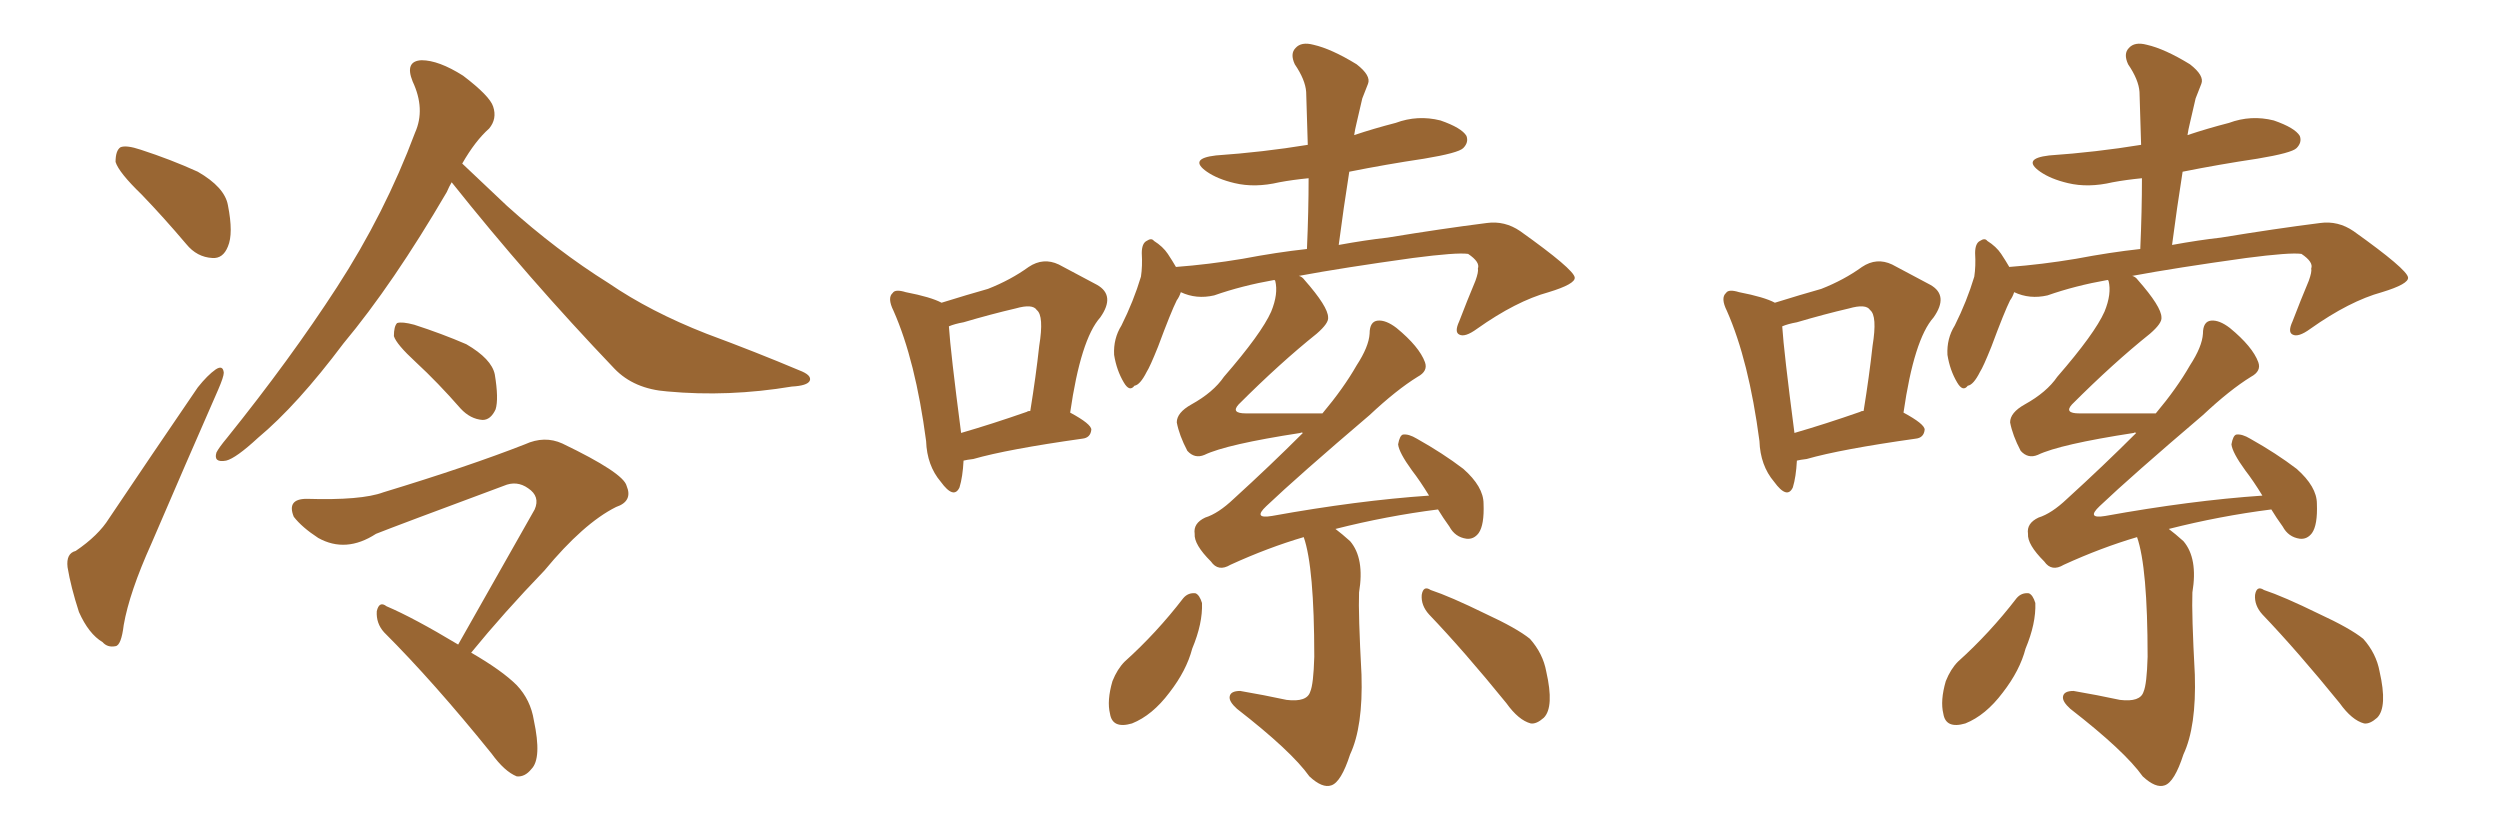 <svg xmlns="http://www.w3.org/2000/svg" xmlns:xlink="http://www.w3.org/1999/xlink" width="450" height="150"><path fill="#996633" padding="10" d="M13.62 99.17L13.62 99.17Q17.72 96.39 19.63 93.31L19.63 93.31Q27.10 82.18 35.60 69.73L35.60 69.73Q37.35 67.53 38.82 66.50L38.82 66.50Q40.14 65.63 40.28 67.09L40.28 67.09Q40.28 67.82 39.26 70.17L39.26 70.17Q33.54 83.20 27.25 97.85L27.25 97.85Q23.29 106.64 22.27 112.50L22.27 112.50Q21.83 116.16 20.80 116.31L20.80 116.31Q19.34 116.60 18.46 115.58L18.46 115.58Q15.97 114.11 14.21 110.16L14.21 110.16Q12.74 105.62 12.16 102.10L12.16 102.10Q11.87 99.61 13.62 99.17ZM25.49 35.01L25.49 35.01Q21.39 31.05 20.80 29.15L20.80 29.15Q20.80 27.10 21.68 26.51L21.68 26.51Q22.71 26.07 25.34 26.95L25.34 26.95Q30.76 28.71 35.60 30.91L35.60 30.91Q40.43 33.69 41.02 36.91L41.02 36.91Q42.04 42.04 41.02 44.38L41.02 44.38Q40.14 46.58 38.23 46.44L38.23 46.44Q35.45 46.29 33.54 43.95L33.54 43.95Q29.44 39.11 25.49 35.01ZM81.30 32.81L81.30 32.81Q80.86 33.54 80.42 34.57L80.42 34.57Q70.75 51.12 61.82 61.82L61.82 61.82Q53.47 72.95 46.44 78.81L46.44 78.81Q42.48 82.47 40.72 82.91L40.72 82.91Q38.38 83.35 38.96 81.45L38.96 81.45Q39.40 80.57 40.87 78.81L40.87 78.81Q52.29 64.60 60.64 51.71L60.64 51.71Q69.29 38.38 74.71 23.88L74.71 23.88Q76.61 19.63 74.27 14.65L74.27 14.65Q72.80 10.99 75.88 10.84L75.88 10.84Q78.96 10.84 83.35 13.62L83.35 13.62Q88.18 17.29 88.77 19.19L88.77 19.19Q89.50 21.39 88.04 23.14L88.04 23.14Q85.55 25.34 83.20 29.44L83.20 29.44Q85.99 32.08 91.26 37.06L91.26 37.06Q100.20 45.12 109.57 50.98L109.57 50.98Q117.04 56.10 127.15 60.06L127.15 60.06Q136.23 63.43 143.85 66.65L143.85 66.65Q146.19 67.53 145.75 68.55L145.75 68.55Q145.31 69.43 142.53 69.58L142.53 69.58Q131.10 71.48 120.12 70.46L120.12 70.46Q114.11 70.02 110.60 66.36L110.60 66.36Q95.07 50.10 81.30 32.81ZM74.85 65.19L74.85 65.19Q71.34 61.96 70.90 60.50L70.90 60.50Q70.90 58.74 71.48 58.15L71.48 58.15Q72.36 57.86 74.56 58.45L74.56 58.45Q79.54 60.06 83.94 61.96L83.94 61.96Q88.48 64.60 89.06 67.38L89.06 67.38Q89.79 71.78 89.21 73.68L89.21 73.68Q88.33 75.59 86.87 75.59L86.87 75.59Q84.67 75.44 82.91 73.54L82.91 73.54Q78.81 68.85 74.85 65.19ZM82.47 116.02L82.47 116.02L82.47 116.02Q89.94 102.83 96.24 91.70L96.24 91.70Q97.27 89.36 95.07 87.89L95.07 87.89Q93.02 86.43 90.67 87.45L90.67 87.45Q71.34 94.63 67.68 96.09L67.68 96.09Q62.26 99.61 57.28 96.83L57.28 96.83Q54.35 94.92 52.88 93.02L52.88 93.02Q51.56 89.79 55.22 89.79L55.22 89.79Q65.04 90.09 68.99 88.62L68.99 88.62Q84.38 83.94 94.48 79.98L94.48 79.98Q98.00 78.37 101.22 79.83L101.22 79.83Q112.21 85.11 112.79 87.45L112.79 87.45Q113.96 90.23 110.89 91.26L110.89 91.26Q105.03 94.19 98.00 102.69L98.00 102.69Q90.67 110.30 84.81 117.48L84.81 117.48Q90.38 120.70 93.02 123.34L93.02 123.34Q95.51 125.98 96.09 129.64L96.09 129.64Q97.56 136.52 95.65 138.43L95.65 138.43Q94.48 139.89 93.02 139.75L93.02 139.75Q90.82 138.87 88.48 135.64L88.48 135.64Q78.08 122.75 69.14 113.82L69.14 113.82Q67.68 112.21 67.82 110.01L67.82 110.01Q68.26 108.11 69.58 109.13L69.58 109.13Q74.41 111.18 82.47 116.02ZM234.67 96.68L234.67 96.68Q228.22 98.58 221.48 101.66L221.48 101.66Q219.29 102.98 217.97 101.07L217.97 101.07Q214.89 98.00 215.04 96.09L215.04 96.09Q214.75 94.19 216.94 93.16L216.94 93.16Q219.29 92.43 222.07 89.79L222.07 89.79Q228.66 83.79 234.52 77.93L234.52 77.93Q234.23 77.78 234.08 77.93L234.08 77.93Q220.75 79.98 216.80 81.88L216.80 81.88Q215.04 82.62 213.72 81.15L213.72 81.15Q212.26 78.37 211.82 76.03L211.82 76.03Q211.82 74.27 214.45 72.80L214.45 72.80Q218.41 70.61 220.31 67.82L220.31 67.82Q227.05 60.06 228.81 56.10L228.81 56.10Q230.13 52.88 229.54 50.54L229.54 50.54Q229.39 50.39 229.39 50.39L229.39 50.39Q223.54 51.42 218.55 53.17L218.55 53.17Q215.33 53.91 212.55 52.59L212.55 52.59Q212.26 53.47 211.82 54.05L211.82 54.05Q210.79 56.10 208.45 62.40L208.45 62.40Q206.98 66.06 206.40 66.94L206.40 66.94Q205.22 69.29 204.20 69.43L204.20 69.43Q203.32 70.61 202.29 68.85L202.29 68.85Q200.98 66.65 200.54 63.87L200.54 63.87Q200.39 60.94 201.86 58.59L201.86 58.59Q204.05 54.20 205.37 49.80L205.37 49.80Q205.66 47.90 205.52 45.56L205.52 45.56Q205.52 43.80 206.40 43.36L206.40 43.36Q207.28 42.77 207.71 43.36L207.71 43.36Q209.33 44.38 210.21 45.70L210.21 45.70Q211.08 47.02 211.67 48.05L211.67 48.05Q217.53 47.61 223.68 46.58L223.68 46.58Q229.83 45.41 235.25 44.82L235.25 44.82Q235.55 37.94 235.55 32.08L235.55 32.08Q232.62 32.37 230.27 32.81L230.27 32.81Q225.88 33.84 222.22 32.96L222.22 32.96Q219.14 32.23 217.24 30.91L217.24 30.91Q213.87 28.56 218.85 27.98L218.85 27.98Q227.34 27.39 235.40 26.07L235.40 26.07Q235.25 21.09 235.11 16.55L235.11 16.55Q234.96 14.36 233.06 11.57L233.06 11.57Q232.18 9.67 233.20 8.64L233.20 8.64Q234.23 7.47 236.43 8.06L236.43 8.06Q239.65 8.79 244.19 11.57L244.19 11.57Q246.83 13.62 246.24 15.09L246.24 15.09Q245.80 16.26 245.21 17.72L245.21 17.72Q244.78 19.48 244.19 22.12L244.19 22.12Q243.90 23.29 243.75 24.32L243.75 24.32Q247.27 23.14 251.22 22.12L251.22 22.12Q255.18 20.65 259.28 21.68L259.28 21.68Q263.09 23.00 263.96 24.46L263.96 24.46Q264.40 25.63 263.38 26.66L263.38 26.66Q262.50 27.54 256.35 28.56L256.35 28.56Q249.46 29.59 242.87 30.91L242.87 30.91Q241.85 37.35 240.97 44.09L240.97 44.09Q245.80 43.21 249.76 42.77L249.76 42.77Q259.57 41.16 267.63 40.14L267.63 40.14Q270.85 39.70 273.63 41.60L273.63 41.60Q283.30 48.49 283.45 49.95L283.45 49.95Q283.59 51.12 278.76 52.59L278.76 52.59Q272.90 54.20 265.87 59.18L265.87 59.18Q263.67 60.79 262.65 60.21L262.65 60.21Q261.77 59.77 262.65 57.86L262.65 57.86Q264.11 54.05 265.58 50.54L265.58 50.54Q266.16 48.93 266.02 48.34L266.02 48.34Q266.46 47.17 264.26 45.70L264.26 45.70Q262.21 45.41 254.30 46.44L254.30 46.44Q241.70 48.19 233.79 49.66L233.79 49.66Q234.38 49.80 234.81 50.39L234.81 50.39Q239.06 55.22 239.06 57.13L239.06 57.13Q239.21 58.15 237.01 60.06L237.01 60.06Q230.42 65.33 222.95 72.80L222.95 72.80Q221.48 74.41 224.27 74.41L224.27 74.41Q230.42 74.41 238.04 74.41L238.04 74.41Q241.85 69.87 244.19 65.77L244.19 65.77Q246.39 62.40 246.53 60.06L246.53 60.06Q246.53 57.86 248.00 57.71L248.00 57.71Q249.46 57.57 251.37 59.03L251.37 59.03Q255.47 62.40 256.49 65.19L256.49 65.19Q257.08 66.80 255.18 67.82L255.18 67.82Q251.37 70.17 246.53 74.71L246.53 74.71Q233.64 85.69 227.93 91.11L227.93 91.11Q225.44 93.46 228.96 92.87L228.96 92.87Q244.34 90.09 257.23 89.21L257.23 89.21Q255.62 86.57 254.15 84.67L254.15 84.67Q251.81 81.45 251.66 79.98L251.66 79.98Q251.95 78.37 252.54 78.22L252.54 78.22Q253.56 78.08 255.03 78.96L255.03 78.96Q259.72 81.59 263.38 84.38L263.38 84.38Q267.04 87.60 267.04 90.67L267.04 90.67Q267.19 94.48 266.16 95.95L266.16 95.95Q265.28 97.12 263.96 96.97L263.96 96.97Q261.91 96.68 260.89 94.78L260.89 94.78Q259.72 93.16 258.84 91.70L258.84 91.70Q249.61 92.87 240.38 95.21L240.38 95.21Q241.55 96.09 243.02 97.41L243.02 97.41Q245.65 100.49 244.63 106.64L244.63 106.64Q244.48 110.45 245.07 121.44L245.07 121.44Q245.36 130.81 243.02 135.79L243.02 135.79Q241.41 140.77 239.65 141.36L239.65 141.36Q238.04 141.94 235.69 139.75L235.69 139.75Q232.47 135.21 222.66 127.59L222.66 127.59Q221.19 126.27 221.34 125.39L221.34 125.39Q221.48 124.37 223.24 124.37L223.24 124.37Q227.49 125.10 231.59 125.98L231.59 125.98Q235.25 126.42 235.84 124.51L235.84 124.51Q236.43 123.19 236.57 118.21L236.57 118.21Q236.57 102.10 234.67 96.68ZM212.99 107.67L212.99 107.67Q213.87 106.64 215.19 106.79L215.19 106.79Q215.92 107.08 216.36 108.54L216.36 108.54Q216.50 112.21 214.60 116.75L214.60 116.75Q213.57 120.70 210.50 124.66L210.50 124.66Q207.42 128.76 203.76 130.22L203.76 130.22Q200.24 131.25 199.80 128.47L199.80 128.47Q199.22 126.12 200.24 122.61L200.24 122.61Q201.12 120.41 202.44 119.09L202.44 119.09Q208.15 113.96 212.99 107.67ZM257.23 110.60L257.23 110.60Q255.76 108.98 255.91 107.08L255.91 107.08Q256.20 105.32 257.52 106.20L257.52 106.20Q261.04 107.37 267.33 110.45L267.33 110.45Q273.05 113.09 275.39 114.99L275.39 114.99Q277.73 117.63 278.32 120.85L278.32 120.85Q279.79 127.29 277.88 129.20L277.88 129.20Q276.56 130.37 275.54 130.22L275.54 130.22Q273.34 129.64 271.14 126.56L271.14 126.56Q263.53 117.19 257.23 110.60ZM173.44 82.91L173.44 82.91Q173.29 85.84 172.71 87.74L172.71 87.74Q171.68 89.94 169.34 86.72L169.34 86.72Q166.85 83.79 166.70 79.39L166.70 79.39Q164.79 64.89 160.84 55.96L160.84 55.96Q159.67 53.61 160.69 52.73L160.69 52.73Q161.13 52.00 163.04 52.59L163.04 52.59Q167.58 53.47 169.48 54.49L169.48 54.49Q174.17 53.03 177.83 52.00L177.83 52.00Q181.93 50.39 185.16 48.05L185.16 48.05Q187.79 46.29 190.58 47.61L190.58 47.61Q194.68 49.80 197.46 51.27L197.46 51.27Q200.83 53.17 198.05 57.13L198.05 57.13Q194.53 61.08 192.63 74.27L192.63 74.27Q196.44 76.32 196.44 77.34L196.44 77.34Q196.29 78.81 194.82 78.96L194.82 78.96Q181.35 80.86 175.20 82.62L175.20 82.62Q174.02 82.76 173.44 82.91ZM184.86 74.12L184.86 74.12L184.86 74.12Q185.01 73.97 185.45 73.97L185.45 73.97Q186.47 67.68 187.06 62.26L187.06 62.26Q187.94 56.84 186.62 55.81L186.62 55.81Q185.89 54.64 182.81 55.52L182.81 55.52Q178.42 56.54 173.44 58.01L173.44 58.01Q171.83 58.30 170.80 58.74L170.80 58.74Q171.09 63.28 173.00 77.93L173.00 77.93Q178.56 76.32 184.86 74.12ZM384.67 96.68L384.67 96.68Q378.22 98.58 371.48 101.66L371.48 101.66Q369.29 102.98 367.97 101.07L367.97 101.07Q364.89 98.00 365.04 96.09L365.04 96.09Q364.75 94.19 366.94 93.16L366.94 93.16Q369.29 92.43 372.07 89.79L372.07 89.79Q378.66 83.79 384.52 77.93L384.52 77.93Q384.23 77.78 384.08 77.93L384.08 77.93Q370.75 79.98 366.80 81.88L366.80 81.88Q365.04 82.62 363.72 81.15L363.72 81.15Q362.26 78.37 361.82 76.03L361.82 76.03Q361.82 74.27 364.45 72.80L364.45 72.80Q368.41 70.61 370.31 67.82L370.31 67.82Q377.05 60.06 378.81 56.10L378.81 56.10Q380.13 52.88 379.54 50.54L379.54 50.54Q379.39 50.39 379.39 50.39L379.39 50.39Q373.54 51.42 368.55 53.17L368.55 53.17Q365.33 53.91 362.55 52.59L362.55 52.59Q362.26 53.47 361.82 54.05L361.82 54.05Q360.79 56.10 358.45 62.40L358.45 62.40Q356.98 66.06 356.40 66.94L356.40 66.94Q355.22 69.29 354.20 69.43L354.20 69.43Q353.32 70.61 352.29 68.85L352.29 68.85Q350.98 66.65 350.54 63.87L350.54 63.87Q350.39 60.94 351.86 58.59L351.86 58.59Q354.05 54.20 355.37 49.80L355.37 49.80Q355.66 47.90 355.52 45.56L355.52 45.56Q355.52 43.80 356.40 43.36L356.40 43.36Q357.28 42.77 357.71 43.36L357.71 43.36Q359.33 44.38 360.21 45.70L360.21 45.70Q361.08 47.02 361.67 48.05L361.67 48.05Q367.53 47.61 373.68 46.58L373.68 46.58Q379.83 45.41 385.25 44.82L385.25 44.82Q385.55 37.94 385.55 32.08L385.55 32.08Q382.62 32.37 380.27 32.81L380.27 32.81Q375.88 33.84 372.22 32.96L372.22 32.96Q369.14 32.23 367.24 30.91L367.24 30.91Q363.87 28.56 368.85 27.98L368.85 27.98Q377.34 27.39 385.40 26.07L385.40 26.07Q385.25 21.09 385.11 16.55L385.11 16.55Q384.96 14.36 383.06 11.57L383.06 11.57Q382.18 9.67 383.20 8.64L383.20 8.64Q384.23 7.47 386.43 8.06L386.43 8.06Q389.65 8.79 394.19 11.57L394.19 11.57Q396.83 13.62 396.24 15.09L396.24 15.09Q395.80 16.26 395.21 17.72L395.21 17.72Q394.78 19.48 394.19 22.12L394.19 22.12Q393.90 23.29 393.75 24.32L393.75 24.32Q397.27 23.14 401.22 22.12L401.22 22.12Q405.18 20.65 409.28 21.68L409.28 21.68Q413.09 23.00 413.96 24.46L413.96 24.46Q414.40 25.63 413.38 26.66L413.38 26.66Q412.50 27.54 406.35 28.56L406.35 28.56Q399.46 29.59 392.87 30.91L392.87 30.91Q391.85 37.35 390.97 44.09L390.97 44.09Q395.80 43.21 399.76 42.77L399.76 42.77Q409.57 41.16 417.63 40.14L417.63 40.14Q420.85 39.70 423.63 41.60L423.63 41.60Q433.30 48.49 433.45 49.95L433.45 49.95Q433.59 51.12 428.76 52.59L428.76 52.59Q422.90 54.20 415.87 59.18L415.87 59.18Q413.67 60.79 412.65 60.21L412.65 60.21Q411.77 59.77 412.65 57.86L412.65 57.86Q414.11 54.05 415.58 50.54L415.58 50.54Q416.16 48.93 416.02 48.34L416.02 48.34Q416.46 47.17 414.26 45.70L414.26 45.70Q412.21 45.41 404.30 46.44L404.30 46.44Q391.70 48.19 383.79 49.66L383.79 49.66Q384.38 49.80 384.81 50.39L384.81 50.39Q389.06 55.22 389.06 57.13L389.06 57.13Q389.21 58.15 387.01 60.06L387.01 60.06Q380.42 65.33 372.95 72.80L372.95 72.80Q371.48 74.41 374.27 74.41L374.27 74.41Q380.42 74.41 388.04 74.41L388.04 74.41Q391.85 69.87 394.19 65.77L394.19 65.77Q396.39 62.40 396.53 60.06L396.53 60.06Q396.53 57.86 398.00 57.71L398.00 57.71Q399.46 57.57 401.37 59.03L401.37 59.03Q405.47 62.40 406.49 65.19L406.49 65.19Q407.08 66.80 405.18 67.82L405.18 67.82Q401.37 70.17 396.53 74.71L396.53 74.71Q383.64 85.69 377.93 91.11L377.93 91.11Q375.44 93.46 378.96 92.87L378.96 92.87Q394.34 90.09 407.23 89.21L407.23 89.21Q405.62 86.57 404.15 84.67L404.15 84.67Q401.81 81.45 401.66 79.98L401.66 79.98Q401.95 78.37 402.54 78.22L402.54 78.22Q403.56 78.08 405.03 78.96L405.03 78.96Q409.72 81.59 413.38 84.38L413.38 84.38Q417.04 87.60 417.04 90.67L417.04 90.67Q417.19 94.48 416.16 95.95L416.16 95.95Q415.28 97.12 413.96 96.97L413.96 96.97Q411.91 96.68 410.89 94.78L410.89 94.78Q409.72 93.16 408.84 91.70L408.84 91.70Q399.61 92.87 390.38 95.21L390.38 95.21Q391.55 96.09 393.02 97.41L393.02 97.41Q395.65 100.49 394.63 106.64L394.63 106.64Q394.48 110.45 395.07 121.44L395.07 121.44Q395.36 130.81 393.02 135.79L393.02 135.79Q391.41 140.77 389.65 141.36L389.65 141.36Q388.04 141.94 385.69 139.75L385.69 139.75Q382.47 135.21 372.66 127.59L372.66 127.59Q371.19 126.27 371.34 125.39L371.34 125.39Q371.48 124.37 373.24 124.37L373.24 124.37Q377.49 125.10 381.59 125.98L381.59 125.98Q385.25 126.42 385.84 124.51L385.84 124.51Q386.43 123.19 386.57 118.21L386.57 118.21Q386.57 102.10 384.67 96.68ZM362.99 107.67L362.99 107.67Q363.87 106.64 365.19 106.79L365.19 106.79Q365.92 107.08 366.36 108.54L366.36 108.54Q366.50 112.21 364.60 116.75L364.60 116.75Q363.57 120.70 360.50 124.66L360.50 124.66Q357.42 128.76 353.76 130.22L353.76 130.22Q350.24 131.25 349.80 128.47L349.80 128.47Q349.22 126.12 350.24 122.61L350.24 122.61Q351.12 120.41 352.44 119.09L352.44 119.09Q358.15 113.96 362.99 107.67ZM407.23 110.60L407.23 110.60Q405.76 108.98 405.91 107.08L405.91 107.08Q406.20 105.32 407.52 106.20L407.52 106.20Q411.04 107.37 417.33 110.45L417.33 110.45Q423.05 113.09 425.39 114.99L425.39 114.99Q427.73 117.63 428.32 120.85L428.32 120.85Q429.79 127.29 427.88 129.20L427.88 129.20Q426.56 130.37 425.54 130.22L425.54 130.22Q423.34 129.64 421.14 126.56L421.14 126.56Q413.53 117.19 407.23 110.60ZM323.44 82.91L323.44 82.91Q323.29 85.84 322.71 87.74L322.71 87.74Q321.68 89.94 319.34 86.72L319.34 86.72Q316.85 83.79 316.70 79.39L316.70 79.39Q314.79 64.89 310.84 55.96L310.84 55.96Q309.67 53.61 310.69 52.73L310.69 52.73Q311.13 52.00 313.04 52.59L313.04 52.59Q317.58 53.47 319.48 54.49L319.48 54.49Q324.17 53.03 327.83 52.00L327.83 52.00Q331.93 50.39 335.16 48.05L335.16 48.05Q337.79 46.29 340.58 47.61L340.58 47.61Q344.68 49.80 347.46 51.27L347.46 51.27Q350.83 53.17 348.05 57.13L348.05 57.13Q344.53 61.08 342.63 74.27L342.63 74.27Q346.44 76.32 346.44 77.34L346.44 77.34Q346.29 78.81 344.82 78.96L344.82 78.96Q331.35 80.86 325.20 82.62L325.20 82.62Q324.02 82.76 323.44 82.91ZM334.86 74.12L334.86 74.12L334.86 74.12Q335.01 73.97 335.45 73.97L335.45 73.97Q336.47 67.68 337.06 62.26L337.06 62.26Q337.94 56.84 336.62 55.81L336.62 55.81Q335.89 54.64 332.81 55.52L332.81 55.52Q328.42 56.54 323.44 58.01L323.44 58.01Q321.83 58.30 320.80 58.74L320.80 58.74Q321.09 63.28 323.00 77.93L323.00 77.93Q328.56 76.32 334.86 74.12Z"/></svg>